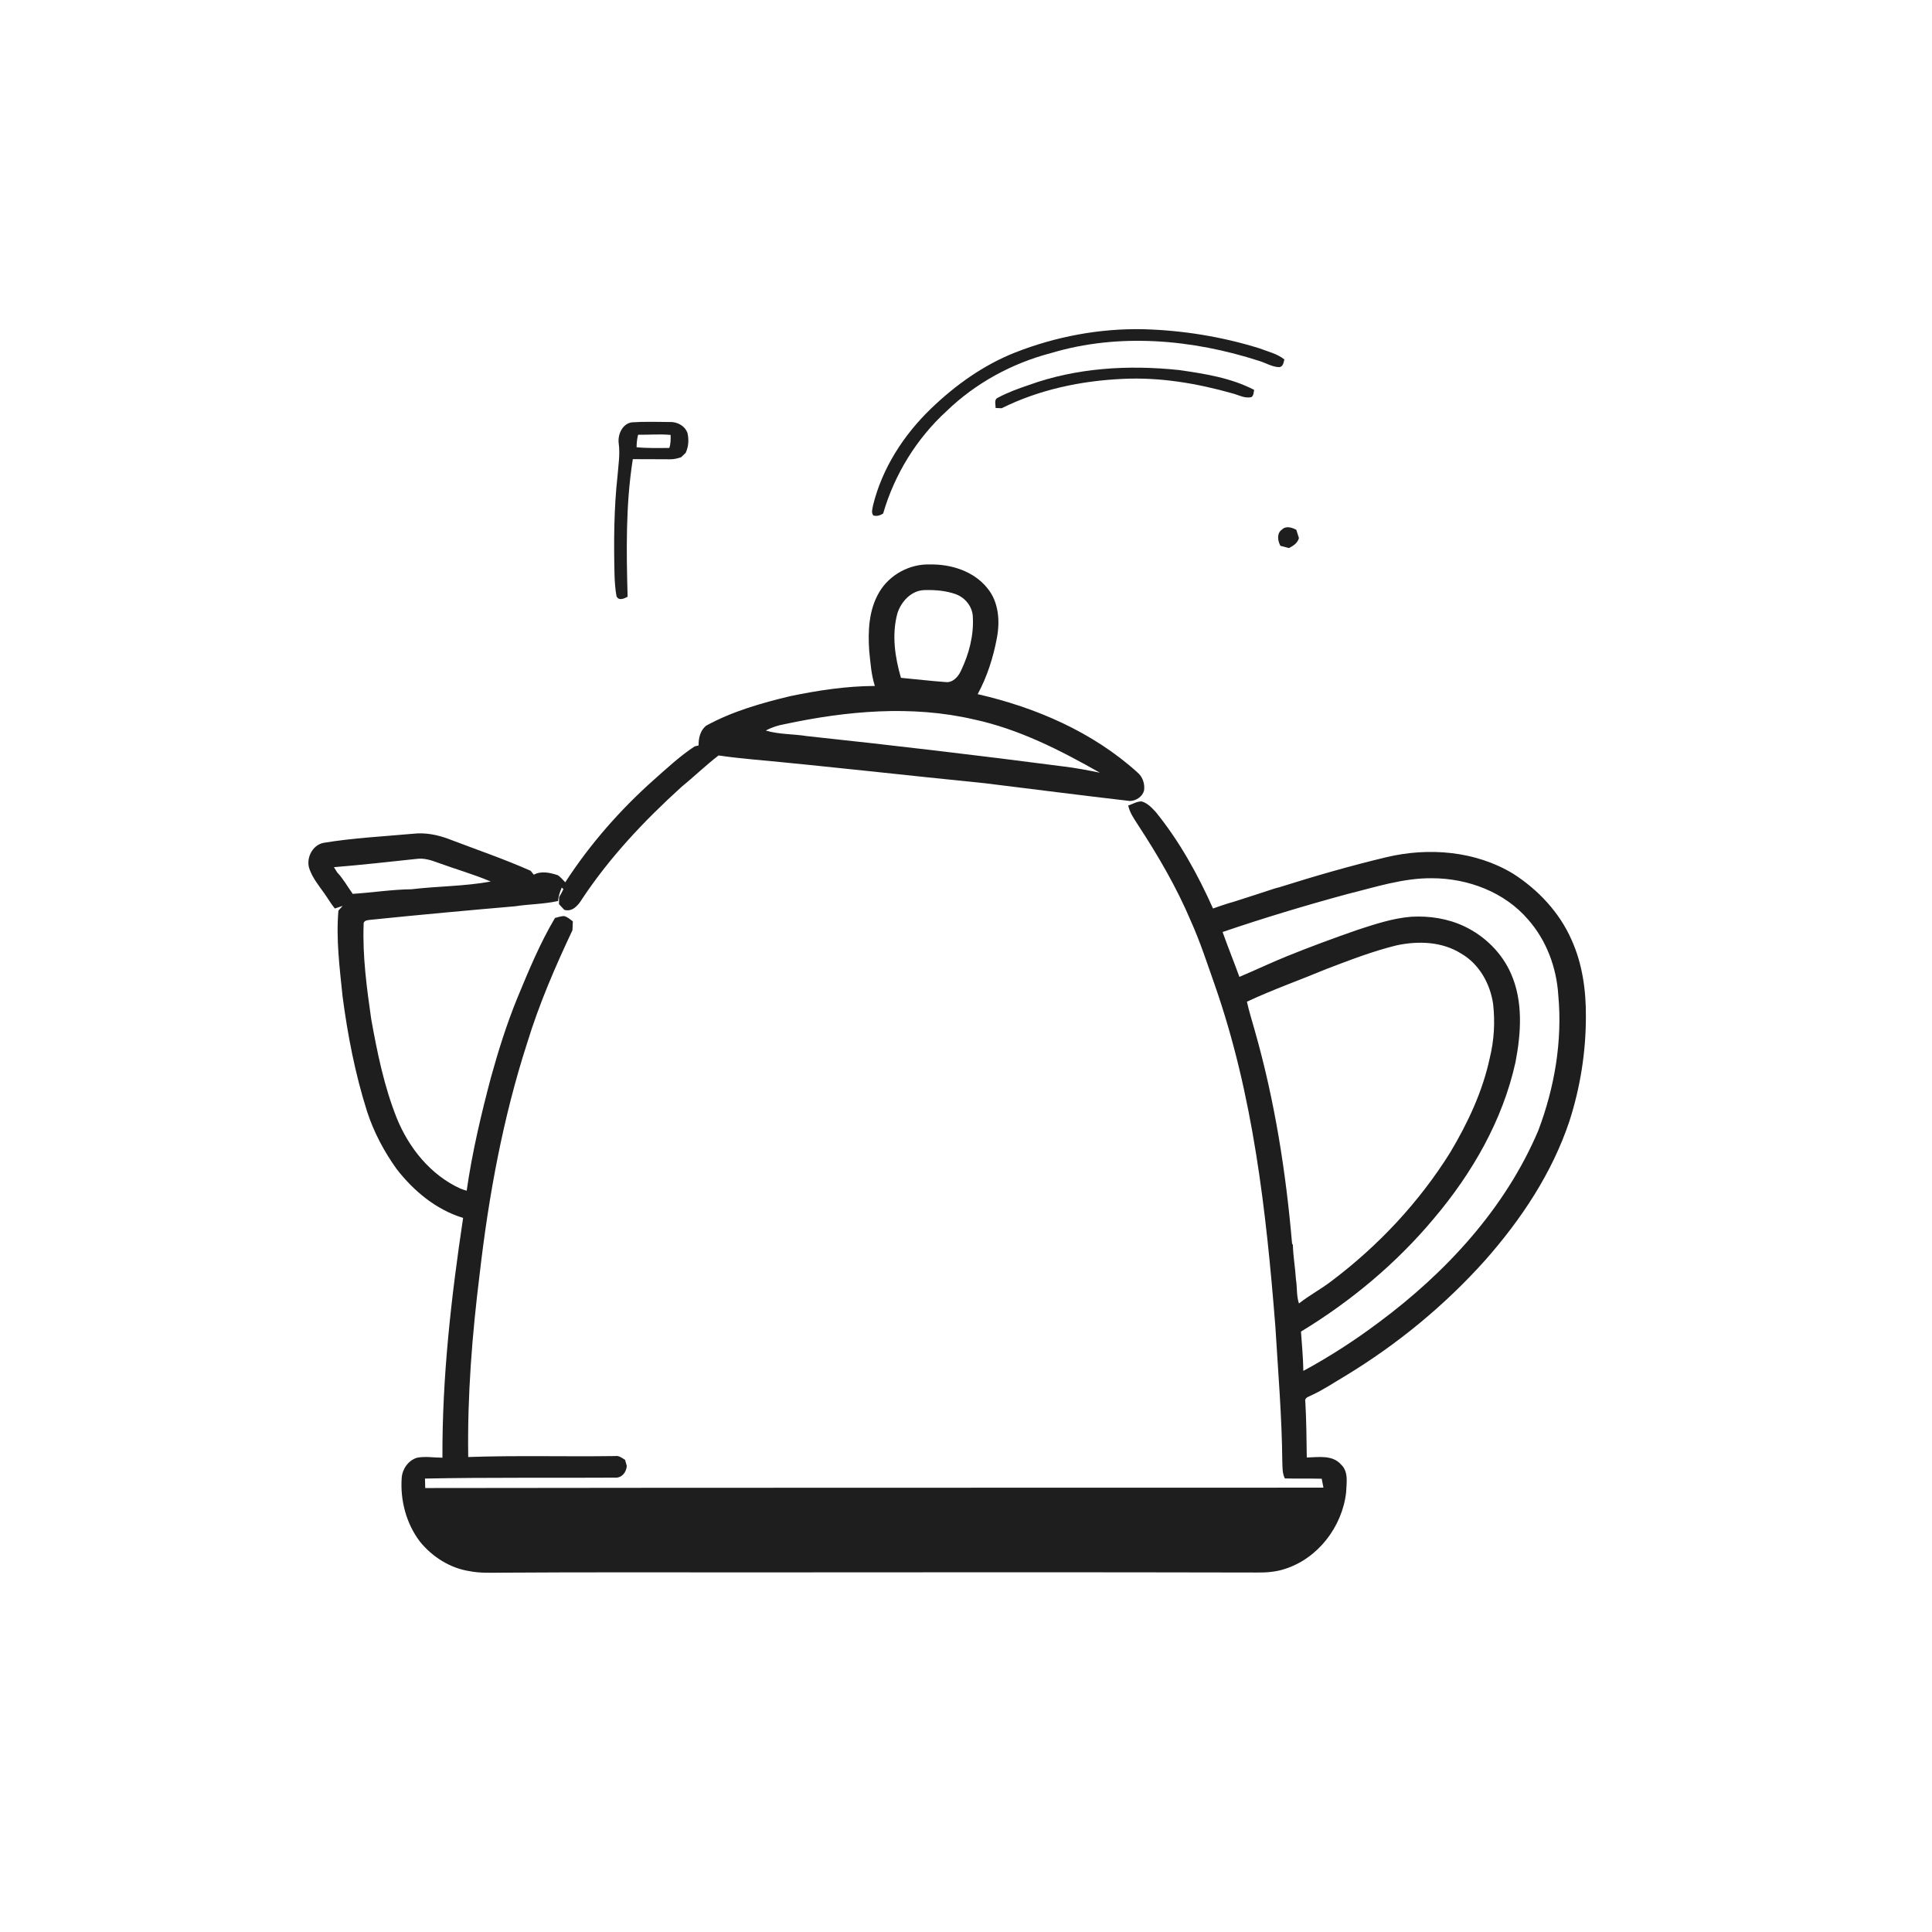 <ns0:svg xmlns:ns0="http://www.w3.org/2000/svg" width="1024pt" height="1024pt" viewBox="0 0 1024 1024" version="1.1">
<ns0:g id="#ffffffff">
<ns0:path fill="#ffffff" opacity="0" d=" M 0.00 0.00 L 1024.00 0.00 L 1024.00 1024.00 L 0.00 1024.00 L 0.00 0.00 M 537.93 186.88 C 521.24 193.50 506.38 204.11 493.50 216.52 C 478.95 230.53 467.52 248.20 462.70 267.96 C 462.46 269.67 461.63 271.68 462.88 273.20 C 464.70 273.78 466.52 273.18 468.08 272.20 C 474.07 251.51 485.77 232.47 501.68 217.92 C 517.07 203.01 536.43 192.52 557.12 187.12 C 593.08 176.34 632.05 179.87 667.41 191.30 C 670.89 192.34 674.18 194.46 677.87 194.59 C 680.02 194.58 680.35 192.12 680.73 190.51 C 676.93 187.44 672.03 186.38 667.57 184.64 C 647.64 178.43 626.84 175.07 605.98 174.49 C 582.76 174.01 559.53 178.39 537.93 186.88 M 545.09 204.15 C 539.53 206.02 533.96 208.07 528.79 210.85 C 526.73 211.84 527.77 214.44 527.67 216.23 C 528.73 216.29 529.81 216.34 530.88 216.38 C 550.76 206.49 572.97 201.82 595.06 200.82 C 614.68 199.85 634.28 203.15 653.11 208.47 C 656.45 209.30 659.81 211.38 663.35 210.45 C 664.51 209.51 664.45 207.98 664.71 206.64 C 652.43 200.24 638.44 198.07 624.87 196.13 C 598.14 193.30 570.52 194.90 545.09 204.15 M 327.93 235.02 C 328.72 240.70 327.76 246.38 327.32 252.05 C 325.38 269.54 325.29 287.17 325.71 304.76 C 325.83 308.53 326.09 312.32 326.77 316.04 C 327.98 318.64 330.82 317.24 332.65 316.29 C 331.98 291.96 331.59 267.48 335.41 243.36 C 341.94 243.34 348.47 243.43 355.00 243.43 C 357.06 243.50 359.07 242.98 361.01 242.35 C 361.80 241.56 362.60 240.78 363.42 240.02 C 364.96 236.74 365.20 232.96 364.36 229.46 C 362.98 225.65 358.90 223.50 354.98 223.67 C 348.27 223.62 341.54 223.40 334.84 223.85 C 329.79 224.62 327.32 230.40 327.93 235.02 M 679.53 280.63 C 676.60 282.60 677.19 286.57 678.62 289.28 C 680.13 289.67 681.65 290.09 683.17 290.48 C 685.48 289.31 687.77 287.85 688.46 285.17 C 687.96 283.71 687.51 282.25 687.06 280.79 C 684.77 279.61 681.65 278.54 679.53 280.63 M 465.96 313.96 C 460.47 323.27 459.98 334.48 460.70 344.99 C 461.36 351.22 461.75 357.56 463.69 363.57 C 448.62 363.64 433.64 365.90 418.91 368.96 C 403.57 372.63 388.16 377.01 374.25 384.64 C 371.11 387.20 370.22 391.24 370.26 395.12 C 369.74 395.24 368.72 395.47 368.20 395.59 C 360.53 400.62 353.81 406.89 346.96 412.95 C 328.87 429.00 312.76 447.32 299.60 467.63 C 298.26 466.35 297.15 464.76 295.54 463.84 C 291.50 462.53 286.88 461.47 282.92 463.60 C 282.51 463.08 281.67 462.05 281.25 461.53 C 267.18 455.29 252.57 450.31 238.20 444.83 C 232.09 442.47 225.51 441.16 218.95 441.90 C 203.10 443.35 187.17 444.11 171.45 446.73 C 165.40 447.94 161.92 455.25 164.11 460.85 C 165.80 465.46 168.92 469.33 171.74 473.29 C 173.72 475.99 175.33 478.95 177.48 481.53 C 178.51 481.18 180.58 480.49 181.61 480.14 L 179.37 482.66 C 178.05 497.84 180.03 513.04 181.57 528.13 C 184.29 548.77 188.26 569.29 194.57 589.15 C 198.12 600.07 203.57 610.34 210.26 619.66 C 219.27 631.27 231.22 641.21 245.46 645.52 C 239.15 687.60 234.31 730.00 234.50 772.61 C 230.01 772.62 225.48 771.76 221.03 772.62 C 216.43 774.04 213.27 778.53 212.91 783.27 C 212.06 795.27 215.34 807.66 222.71 817.27 C 229.26 825.24 238.57 831.16 248.85 832.74 C 254.47 833.87 260.24 833.56 265.94 833.55 C 310.95 833.23 355.95 833.45 400.96 833.40 C 489.31 833.34 577.66 833.27 666.01 833.47 C 671.03 833.54 676.10 833.19 680.90 831.61 C 698.49 826.08 711.37 809.25 713.46 791.12 C 713.66 786.09 714.91 780.09 710.77 776.21 C 706.19 771.00 698.76 772.36 692.62 772.51 C 692.49 762.63 692.41 752.75 691.85 742.88 C 691.30 740.65 693.81 740.31 695.19 739.49 C 701.49 736.58 707.23 732.68 713.19 729.17 C 740.62 712.51 765.68 691.94 787.10 668.03 C 806.26 646.34 822.71 621.68 831.88 594.06 C 837.57 576.31 840.55 557.67 840.55 539.03 C 840.68 525.07 838.72 510.86 832.93 498.07 C 826.53 483.56 815.26 471.57 801.99 463.08 C 782.06 451.00 757.27 449.01 734.90 454.31 C 715.77 458.89 696.84 464.34 678.09 470.26 C 677.52 470.41 676.40 470.70 675.84 470.85 C 668.57 473.30 661.24 475.55 653.95 477.94 C 652.92 478.27 651.88 478.56 650.85 478.84 C 648.20 479.72 645.54 480.54 642.93 481.52 C 634.82 463.41 625.15 445.88 612.62 430.44 C 610.51 428.11 608.22 425.68 605.12 424.77 C 602.57 424.71 600.33 426.18 597.98 426.94 C 598.75 430.65 600.96 433.80 602.98 436.94 C 613.62 453.20 623.49 470.04 631.09 487.97 C 636.08 499.06 639.84 510.64 643.87 522.11 C 664.21 580.24 671.12 641.89 675.96 702.95 C 677.41 726.94 679.44 750.91 679.65 774.97 C 679.76 777.85 679.66 780.98 680.99 783.60 C 687.50 783.78 694.02 783.59 700.54 783.76 C 700.84 785.33 701.14 786.89 701.45 788.49 C 542.77 788.56 384.07 788.46 225.38 788.69 C 225.33 787.01 225.28 785.34 225.25 783.67 C 258.85 782.98 292.46 783.40 326.06 783.18 C 329.65 783.40 331.98 780.26 332.22 776.98 C 331.90 775.90 331.59 774.83 331.30 773.76 C 329.69 772.74 328.08 771.40 326.04 771.74 C 300.09 772.13 274.11 771.34 248.17 772.25 C 247.67 739.74 250.24 707.29 254.26 675.05 C 259.02 633.70 266.58 592.53 279.39 552.87 C 285.69 532.29 294.23 512.48 303.41 493.04 C 303.52 491.47 303.57 489.89 303.62 488.33 C 302.12 487.26 300.71 485.88 298.86 485.52 C 297.25 485.61 295.71 486.16 294.16 486.53 C 286.13 500.06 280.11 514.68 274.11 529.18 C 268.56 542.80 264.14 556.85 260.22 571.02 C 254.98 590.82 250.25 610.80 247.35 631.10 C 246.21 630.77 245.09 630.42 244.01 629.97 C 228.27 622.81 216.74 608.49 210.32 592.69 C 203.57 575.79 199.93 557.85 196.73 540.00 C 194.36 523.45 192.12 506.74 192.73 489.99 C 192.47 487.53 195.46 487.69 197.10 487.44 C 222.41 484.86 247.74 482.53 273.09 480.34 C 280.63 479.17 288.30 479.23 295.77 477.55 C 295.99 475.06 296.74 472.69 297.75 470.41 C 297.96 470.62 298.40 471.05 298.62 471.27 C 297.95 472.73 297.16 474.13 296.34 475.52 C 296.33 476.44 296.30 478.29 296.28 479.22 C 297.22 480.21 298.16 481.21 299.08 482.23 C 303.41 483.51 306.53 479.77 308.51 476.49 C 323.20 454.36 341.51 434.93 361.14 417.14 C 367.82 411.69 374.02 405.66 380.86 400.40 C 386.85 401.32 392.88 401.90 398.91 402.51 C 439.99 406.31 480.97 411.03 522.02 415.13 C 547.64 418.26 573.25 421.60 598.87 424.54 C 602.19 424.44 605.44 422.32 606.37 419.04 C 606.91 415.45 605.61 411.63 602.78 409.32 C 579.11 387.96 549.02 374.98 518.19 367.92 C 523.21 358.65 526.44 348.49 528.37 338.14 C 530.09 329.19 529.35 318.99 523.31 311.73 C 516.18 302.78 504.13 298.96 493.00 299.18 C 482.22 298.75 471.39 304.62 465.96 313.96 Z" />
<ns0:path fill="#ffffff" opacity="0" d=" M 338.22 230.42 C 343.96 230.51 349.71 229.97 355.44 230.52 C 355.50 232.85 355.51 235.20 354.75 237.44 C 348.97 237.43 343.16 237.62 337.40 237.05 C 337.44 234.82 337.62 232.58 338.22 230.42 Z" />
<ns0:path fill="#ffffff" opacity="0" d=" M 475.63 325.11 C 477.61 318.85 483.03 312.91 489.98 312.76 C 495.64 312.60 501.46 313.04 506.82 315.03 C 511.70 316.88 515.43 321.64 515.62 326.92 C 516.19 336.81 513.57 346.71 509.30 355.57 C 507.90 358.71 504.87 362.02 501.14 361.50 C 493.25 360.94 485.39 359.98 477.52 359.26 C 474.31 348.24 472.59 336.36 475.63 325.11 Z" />
<ns0:path fill="#ffffff" opacity="0" d=" M 415.93 383.81 C 448.73 376.80 483.12 373.64 516.11 381.29 C 539.96 386.40 561.90 397.59 582.96 409.55 C 576.64 408.25 570.31 407.05 563.91 406.27 C 518.55 400.35 473.12 395.00 427.64 390.14 C 420.41 388.98 412.93 389.32 405.88 387.21 C 409.01 385.50 412.42 384.42 415.93 383.81 Z" />
<ns0:path fill="#ffffff" opacity="0" d=" M 176.99 459.62 C 191.66 458.44 206.29 456.77 220.93 455.22 C 224.72 454.72 228.43 455.88 231.94 457.19 C 241.29 460.63 250.94 463.33 260.11 467.23 C 246.24 469.77 232.02 469.67 218.02 471.33 C 207.61 471.45 197.32 473.11 186.95 473.76 C 184.21 469.97 181.96 465.80 178.72 462.39 C 178.14 461.46 177.56 460.54 176.99 459.62 Z" />
<ns0:path fill="#ffffff" opacity="0" d=" M 714.08 473.88 C 728.87 470.23 743.64 465.32 759.05 465.48 C 777.94 465.52 797.38 472.76 809.87 487.32 C 819.64 498.34 825.00 512.81 825.92 527.42 C 828.18 551.73 823.95 576.44 815.33 599.20 C 797.85 640.46 766.46 674.41 730.81 700.88 C 718.11 710.40 704.76 719.06 690.80 726.61 C 690.70 719.64 690.02 712.71 689.55 705.77 C 715.97 689.74 740.05 669.66 759.90 645.92 C 780.21 621.96 796.47 593.83 803.25 562.94 C 806.21 547.55 807.34 530.85 800.91 516.16 C 796.11 505.11 786.97 496.13 776.14 490.99 C 767.42 486.86 757.62 485.34 748.04 485.89 C 738.34 486.66 729.03 489.75 719.83 492.74 C 707.09 497.15 694.45 501.82 681.96 506.88 C 673.52 510.31 665.30 514.24 656.90 517.76 C 654.03 509.80 650.82 501.96 648.00 493.98 C 669.80 486.56 691.86 479.91 714.08 473.88 Z" />
<ns0:path fill="#ffffff" opacity="0" d=" M 740.08 501.09 C 751.53 498.60 764.30 498.98 774.45 505.42 C 783.98 510.89 789.81 521.36 791.37 532.04 C 792.48 541.66 791.91 551.48 789.58 560.88 C 785.76 578.67 777.90 595.31 768.62 610.86 C 752.17 637.21 730.59 660.24 705.81 678.93 C 700.24 683.21 694.00 686.53 688.47 690.86 C 687.08 686.73 687.59 682.28 686.87 678.03 C 686.50 671.92 685.41 665.89 685.24 659.77 L 684.83 659.19 C 681.59 621.20 675.61 583.33 665.17 546.61 C 663.74 541.38 662.05 536.23 660.89 530.93 C 674.55 524.52 688.83 519.50 702.76 513.70 C 715.02 509.02 727.30 504.23 740.08 501.09 Z" />
</ns0:g>
<ns0:g id="#1e1e1eff">
<ns0:path fill="#1e1e1e" opacity="1.00" d=" M 537.93 186.88 C 559.53 178.39 582.76 174.01 605.98 174.49 C 626.84 175.07 647.64 178.43 667.57 184.64 C 672.03 186.38 676.93 187.44 680.73 190.51 C 680.35 192.12 680.02 194.58 677.87 194.59 C 674.18 194.46 670.89 192.34 667.41 191.30 C 632.05 179.87 593.08 176.34 557.12 187.12 C 536.43 192.52 517.07 203.01 501.68 217.92 C 485.77 232.47 474.07 251.51 468.08 272.20 C 466.52 273.18 464.70 273.78 462.88 273.20 C 461.63 271.68 462.46 269.67 462.70 267.96 C 467.52 248.20 478.95 230.53 493.50 216.52 C 506.38 204.11 521.24 193.50 537.93 186.88 Z" />
<ns0:path fill="#1e1e1e" opacity="1.00" d=" M 545.09 204.15 C 570.52 194.90 598.14 193.30 624.87 196.13 C 638.44 198.07 652.43 200.24 664.71 206.64 C 664.45 207.98 664.51 209.51 663.35 210.45 C 659.81 211.38 656.45 209.30 653.11 208.47 C 634.28 203.15 614.68 199.85 595.06 200.82 C 572.97 201.82 550.76 206.49 530.88 216.38 C 529.81 216.34 528.73 216.29 527.67 216.23 C 527.77 214.44 526.73 211.84 528.79 210.85 C 533.96 208.07 539.53 206.02 545.09 204.15 Z" />
<ns0:path fill="#1e1e1e" opacity="1.00" d=" M 327.93 235.02 C 327.32 230.40 329.79 224.62 334.84 223.85 C 341.54 223.40 348.27 223.62 354.98 223.67 C 358.90 223.50 362.98 225.65 364.36 229.46 C 365.20 232.96 364.96 236.74 363.42 240.02 C 362.60 240.78 361.80 241.56 361.01 242.35 C 359.07 242.98 357.06 243.50 355.00 243.43 C 348.47 243.43 341.94 243.34 335.41 243.36 C 331.59 267.48 331.98 291.96 332.65 316.29 C 330.82 317.24 327.98 318.64 326.77 316.04 C 326.09 312.32 325.83 308.53 325.71 304.76 C 325.29 287.17 325.38 269.54 327.32 252.05 C 327.76 246.38 328.72 240.70 327.93 235.02 M 338.22 230.42 C 337.62 232.58 337.44 234.82 337.40 237.05 C 343.16 237.62 348.97 237.43 354.75 237.44 C 355.51 235.20 355.50 232.85 355.44 230.52 C 349.71 229.97 343.96 230.51 338.22 230.42 Z" />
<ns0:path fill="#1e1e1e" opacity="1.00" d=" M 679.53 280.63 C 681.65 278.54 684.77 279.61 687.06 280.79 C 687.51 282.25 687.96 283.71 688.46 285.17 C 687.77 287.85 685.48 289.31 683.17 290.48 C 681.65 290.09 680.13 289.67 678.62 289.28 C 677.19 286.57 676.60 282.60 679.53 280.63 Z" />
<ns0:path fill="#1e1e1e" opacity="1.00" d=" M 465.96 313.96 C 471.39 304.62 482.22 298.75 493.00 299.18 C 504.13 298.96 516.18 302.78 523.31 311.73 C 529.35 318.99 530.09 329.19 528.37 338.14 C 526.44 348.49 523.21 358.65 518.19 367.92 C 549.02 374.98 579.11 387.96 602.78 409.32 C 605.61 411.63 606.91 415.45 606.37 419.04 C 605.44 422.32 602.19 424.44 598.87 424.54 C 573.25 421.60 547.64 418.26 522.02 415.13 C 480.97 411.03 439.99 406.31 398.91 402.51 C 392.88 401.90 386.85 401.32 380.86 400.40 C 374.02 405.66 367.82 411.69 361.14 417.14 C 341.51 434.93 323.20 454.36 308.51 476.49 C 306.53 479.77 303.41 483.51 299.08 482.23 C 298.16 481.21 297.22 480.21 296.28 479.22 C 296.30 478.29 296.33 476.44 296.34 475.52 C 297.16 474.13 297.95 472.73 298.62 471.27 C 298.40 471.05 297.96 470.62 297.75 470.41 C 296.74 472.69 295.99 475.06 295.77 477.55 C 288.30 479.23 280.63 479.17 273.09 480.34 C 247.74 482.53 222.41 484.86 197.10 487.44 C 195.46 487.69 192.47 487.53 192.73 489.99 C 192.12 506.74 194.36 523.45 196.73 540.00 C 199.93 557.85 203.57 575.79 210.32 592.69 C 216.74 608.49 228.27 622.81 244.01 629.97 C 245.09 630.42 246.21 630.77 247.35 631.10 C 250.25 610.80 254.98 590.82 260.22 571.02 C 264.14 556.85 268.56 542.80 274.11 529.18 C 280.11 514.68 286.13 500.06 294.16 486.53 C 295.71 486.16 297.25 485.61 298.86 485.52 C 300.71 485.88 302.12 487.26 303.62 488.33 C 303.57 489.89 303.52 491.47 303.41 493.04 C 294.23 512.48 285.69 532.29 279.39 552.87 C 266.58 592.53 259.02 633.70 254.26 675.05 C 250.24 707.29 247.67 739.74 248.17 772.25 C 274.11 771.34 300.09 772.13 326.04 771.74 C 328.08 771.40 329.69 772.74 331.30 773.76 C 331.59 774.83 331.90 775.90 332.22 776.98 C 331.98 780.26 329.65 783.40 326.06 783.18 C 292.46 783.40 258.85 782.98 225.25 783.67 C 225.28 785.34 225.33 787.01 225.38 788.69 C 384.07 788.46 542.77 788.56 701.45 788.49 C 701.14 786.89 700.84 785.33 700.54 783.76 C 694.02 783.59 687.50 783.78 680.99 783.60 C 679.66 780.98 679.76 777.85 679.65 774.97 C 679.44 750.91 677.41 726.94 675.96 702.95 C 671.12 641.89 664.21 580.24 643.87 522.11 C 639.84 510.64 636.08 499.06 631.09 487.97 C 623.49 470.04 613.62 453.20 602.98 436.94 C 600.96 433.80 598.75 430.65 597.98 426.94 C 600.33 426.18 602.57 424.71 605.12 424.77 C 608.22 425.68 610.51 428.11 612.62 430.44 C 625.15 445.88 634.82 463.41 642.93 481.52 C 645.54 480.54 648.20 479.72 650.85 478.84 C 651.88 478.56 652.92 478.27 653.95 477.94 C 661.24 475.55 668.57 473.30 675.84 470.85 C 676.40 470.70 677.52 470.41 678.09 470.26 C 696.84 464.34 715.77 458.89 734.90 454.31 C 757.27 449.01 782.06 451.00 801.99 463.08 C 815.26 471.57 826.53 483.56 832.93 498.07 C 838.72 510.86 840.68 525.07 840.55 539.03 C 840.55 557.67 837.57 576.31 831.88 594.06 C 822.71 621.68 806.26 646.34 787.10 668.03 C 765.68 691.94 740.62 712.51 713.19 729.17 C 707.23 732.68 701.49 736.58 695.19 739.49 C 693.81 740.31 691.30 740.65 691.85 742.88 C 692.41 752.75 692.49 762.63 692.62 772.51 C 698.76 772.36 706.19 771.00 710.77 776.21 C 714.91 780.09 713.66 786.09 713.46 791.12 C 711.37 809.25 698.49 826.08 680.90 831.61 C 676.10 833.19 671.03 833.54 666.01 833.47 C 577.66 833.27 489.31 833.34 400.96 833.40 C 355.95 833.45 310.95 833.23 265.94 833.55 C 260.24 833.56 254.47 833.87 248.85 832.74 C 238.57 831.16 229.26 825.24 222.71 817.27 C 215.34 807.66 212.06 795.27 212.91 783.27 C 213.27 778.53 216.43 774.04 221.03 772.62 C 225.48 771.76 230.01 772.62 234.50 772.61 C 234.31 730.00 239.15 687.60 245.46 645.52 C 231.22 641.21 219.27 631.27 210.26 619.66 C 203.57 610.34 198.12 600.07 194.57 589.15 C 188.26 569.29 184.29 548.77 181.57 528.13 C 180.03 513.04 178.05 497.84 179.37 482.66 L 181.61 480.14 C 180.58 480.49 178.51 481.18 177.48 481.53 C 175.33 478.95 173.72 475.99 171.74 473.29 C 168.92 469.33 165.80 465.46 164.11 460.85 C 161.92 455.25 165.40 447.94 171.45 446.73 C 187.17 444.11 203.10 443.35 218.95 441.90 C 225.51 441.16 232.09 442.47 238.20 444.83 C 252.57 450.31 267.18 455.29 281.25 461.53 C 281.67 462.05 282.51 463.08 282.92 463.60 C 286.88 461.47 291.50 462.53 295.54 463.84 C 297.15 464.76 298.26 466.35 299.60 467.63 C 312.76 447.32 328.87 429.00 346.96 412.95 C 353.81 406.89 360.53 400.62 368.20 395.59 C 368.72 395.47 369.74 395.24 370.26 395.12 C 370.22 391.24 371.11 387.20 374.25 384.64 C 388.16 377.01 403.57 372.63 418.91 368.96 C 433.64 365.90 448.62 363.64 463.69 363.57 C 461.75 357.56 461.36 351.22 460.70 344.99 C 459.98 334.48 460.47 323.27 465.96 313.96 M 475.63 325.11 C 472.59 336.36 474.31 348.24 477.52 359.26 C 485.39 359.98 493.25 360.94 501.14 361.50 C 504.87 362.02 507.90 358.71 509.30 355.57 C 513.57 346.71 516.19 336.81 515.62 326.92 C 515.43 321.64 511.70 316.88 506.82 315.03 C 501.46 313.04 495.64 312.60 489.98 312.76 C 483.03 312.91 477.61 318.85 475.63 325.11 M 415.93 383.81 C 412.42 384.42 409.01 385.50 405.88 387.21 C 412.93 389.32 420.41 388.98 427.64 390.14 C 473.12 395.00 518.55 400.35 563.91 406.27 C 570.31 407.05 576.64 408.25 582.96 409.55 C 561.90 397.59 539.96 386.40 516.11 381.29 C 483.12 373.64 448.73 376.80 415.93 383.81 M 176.99 459.62 C 177.56 460.54 178.14 461.46 178.72 462.39 C 181.96 465.80 184.21 469.97 186.95 473.76 C 197.32 473.11 207.61 471.45 218.02 471.33 C 232.02 469.67 246.24 469.77 260.11 467.23 C 250.94 463.33 241.29 460.63 231.94 457.19 C 228.43 455.88 224.72 454.72 220.93 455.22 C 206.29 456.77 191.66 458.44 176.99 459.62 M 714.08 473.88 C 691.86 479.91 669.80 486.56 648.00 493.98 C 650.82 501.96 654.03 509.80 656.90 517.76 C 665.30 514.24 673.52 510.31 681.96 506.88 C 694.45 501.82 707.09 497.15 719.83 492.74 C 729.03 489.75 738.34 486.66 748.04 485.89 C 757.62 485.34 767.42 486.86 776.14 490.99 C 786.97 496.13 796.11 505.11 800.91 516.16 C 807.34 530.85 806.21 547.55 803.25 562.94 C 796.47 593.83 780.21 621.96 759.90 645.92 C 740.05 669.66 715.97 689.74 689.55 705.77 C 690.02 712.71 690.70 719.64 690.80 726.61 C 704.76 719.06 718.11 710.40 730.81 700.88 C 766.46 674.41 797.85 640.46 815.33 599.20 C 823.95 576.44 828.18 551.73 825.92 527.42 C 825.00 512.81 819.64 498.34 809.87 487.32 C 797.38 472.76 777.94 465.52 759.05 465.48 C 743.64 465.32 728.87 470.23 714.08 473.88 M 740.08 501.09 C 727.30 504.23 715.02 509.02 702.76 513.70 C 688.83 519.50 674.55 524.52 660.89 530.93 C 662.05 536.23 663.74 541.38 665.17 546.61 C 675.61 583.33 681.59 621.20 684.83 659.19 L 685.24 659.77 C 685.41 665.89 686.50 671.92 686.87 678.03 C 687.59 682.28 687.08 686.73 688.47 690.86 C 694.00 686.53 700.24 683.21 705.81 678.93 C 730.59 660.24 752.17 637.21 768.62 610.86 C 777.90 595.31 785.76 578.67 789.58 560.88 C 791.91 551.48 792.48 541.66 791.37 532.04 C 789.81 521.36 783.98 510.89 774.45 505.42 C 764.30 498.98 751.53 498.60 740.08 501.09 Z" />
</ns0:g>
</ns0:svg>